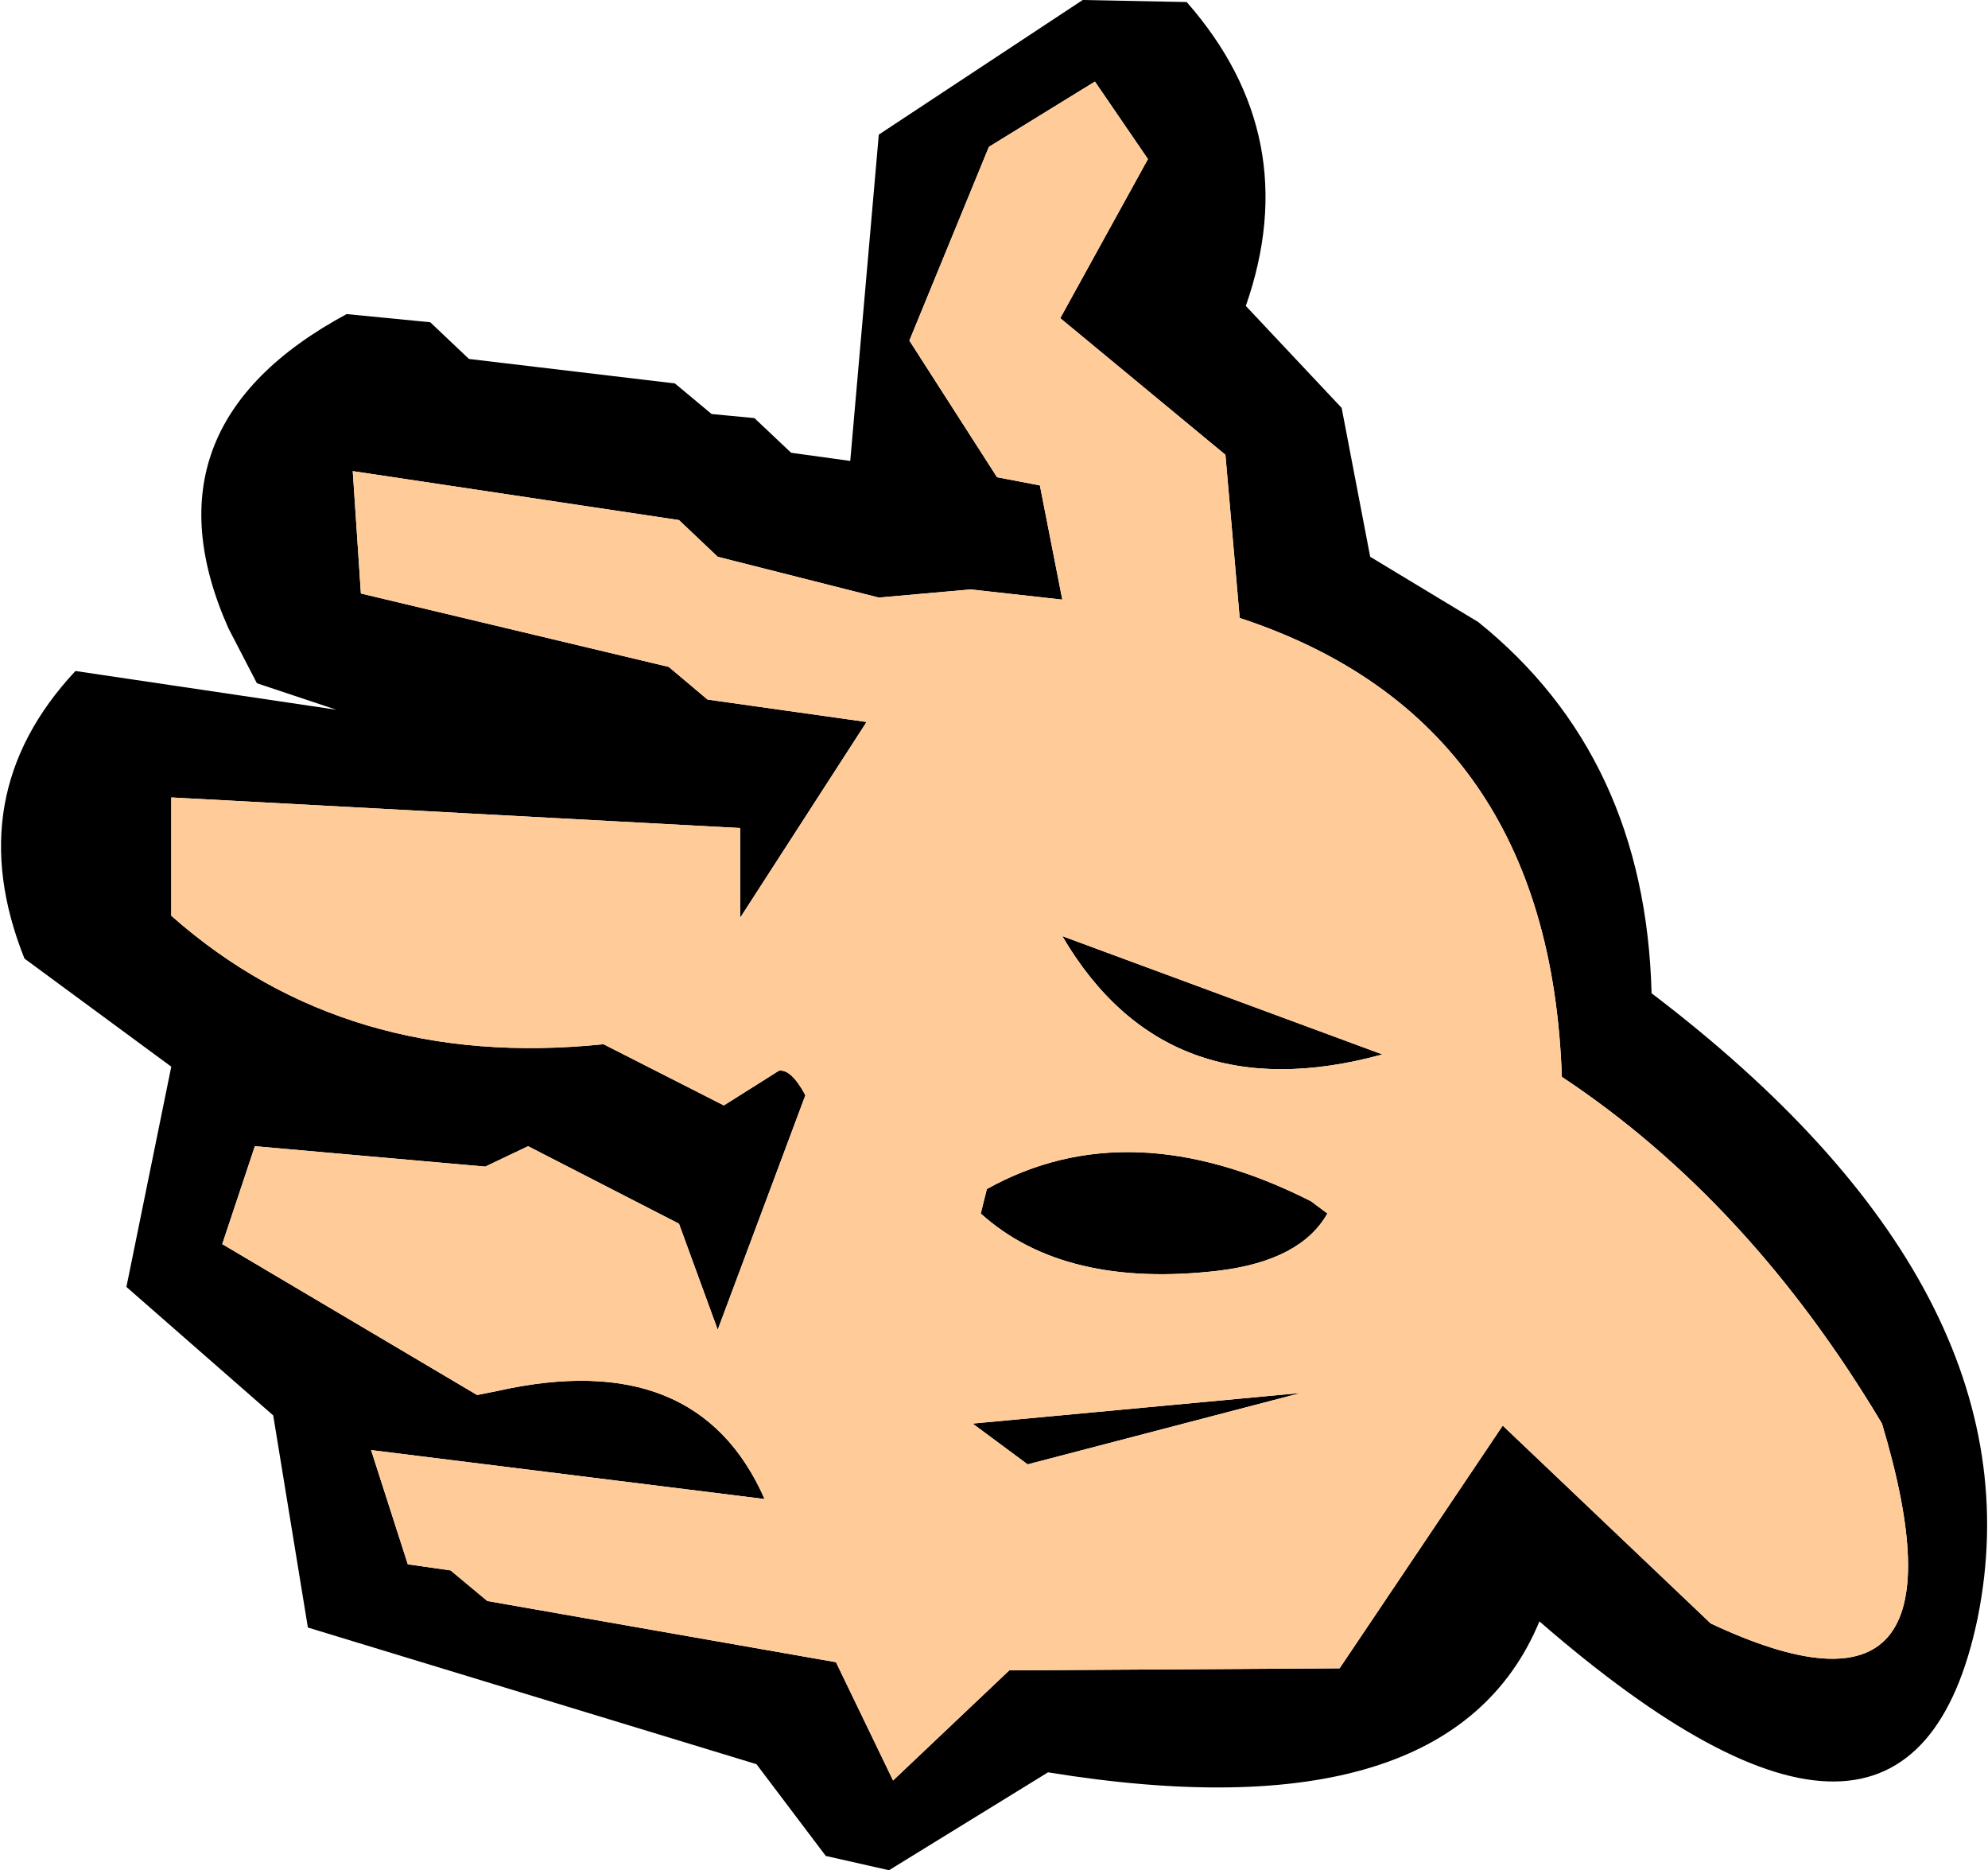 <?xml version="1.0" encoding="UTF-8" standalone="no"?>
<svg xmlns:xlink="http://www.w3.org/1999/xlink" height="45.85px" width="48.75px" xmlns="http://www.w3.org/2000/svg">
  <g transform="matrix(1.0, 0.0, 0.0, 1.0, 26.3, 22.9)">
    <path d="M2.8 -22.85 Q5.7 -19.55 4.25 -15.4 L6.6 -12.9 7.3 -9.25 9.95 -7.65 Q14.05 -4.35 14.2 1.45 23.8 8.75 22.2 16.75 20.55 24.75 11.45 16.85 9.25 22.15 -0.6 20.55 L-4.5 22.95 -6.05 22.6 -7.75 20.35 -18.75 17.0 -19.6 11.8 -23.2 8.65 -22.1 3.25 -25.7 0.6 Q-27.3 -3.4 -24.45 -6.45 L-18.05 -5.5 -20.0 -6.15 -20.7 -7.5 Q-22.9 -12.45 -17.8 -15.2 L-15.75 -15.0 -14.8 -14.1 -9.75 -13.5 -8.85 -12.75 -7.8 -12.65 -6.9 -11.8 -5.45 -11.6 -4.75 -19.6 0.25 -22.9 2.8 -22.85 M0.55 -20.9 L-2.05 -19.3 -4.0 -14.55 -1.85 -11.2 -0.8 -11.0 -0.25 -8.2 -2.5 -8.45 -4.75 -8.25 -8.7 -9.25 -9.65 -10.15 -17.65 -11.35 -17.45 -8.35 -9.9 -6.55 -8.95 -5.75 -5.05 -5.2 -8.15 -0.4 -8.15 -2.6 -22.1 -3.35 -22.1 -0.45 Q-17.8 3.35 -11.5 2.7 L-8.55 4.2 -7.2 3.35 Q-6.9 3.3 -6.55 3.95 L-8.7 9.7 -9.65 7.1 -13.35 5.2 -14.4 5.7 -20.05 5.2 -20.85 7.6 -14.6 11.3 -14.1 11.2 Q-9.2 10.1 -7.55 13.85 L-17.2 12.65 -16.3 15.45 -15.25 15.6 -14.35 16.35 -5.8 17.85 -4.4 20.75 -1.55 18.05 6.55 18.0 10.55 12.05 15.65 16.9 Q22.25 20.0 19.85 12.0 16.6 6.55 12.0 3.5 11.7 -5.25 4.1 -7.75 L3.75 -11.75 -0.3 -15.1 1.85 -19.0 0.55 -20.9 M-2.1 6.25 Q1.4 4.3 5.85 6.55 L6.25 6.85 Q5.6 8.0 3.6 8.25 -0.2 8.7 -2.25 6.85 L-2.1 6.25 M-2.45 12.0 L5.6 11.25 -1.1 13.0 -2.45 12.0 M-0.25 0.05 L7.6 2.95 Q2.3 4.4 -0.25 0.05" fill="#000000" fill-rule="evenodd" stroke="none"/>
    <path d="M-0.25 0.05 Q2.3 4.4 7.6 2.95 L-0.25 0.05 M-2.45 12.0 L-1.1 13.0 5.6 11.25 -2.45 12.0 M-2.1 6.25 L-2.25 6.85 Q-0.2 8.7 3.6 8.25 5.6 8.0 6.25 6.85 L5.85 6.55 Q1.4 4.3 -2.1 6.25 M0.55 -20.9 L1.85 -19.0 -0.3 -15.1 3.75 -11.75 4.1 -7.75 Q11.7 -5.25 12.0 3.5 16.6 6.55 19.85 12.0 22.25 20.0 15.65 16.9 L10.55 12.05 6.55 18.0 -1.55 18.05 -4.4 20.75 -5.8 17.85 -14.35 16.35 -15.25 15.6 -16.3 15.45 -17.2 12.65 -7.55 13.85 Q-9.2 10.1 -14.1 11.2 L-14.6 11.3 -20.85 7.6 -20.05 5.2 -14.4 5.7 -13.35 5.2 -9.65 7.1 -8.7 9.7 -6.55 3.95 Q-6.9 3.3 -7.2 3.35 L-8.55 4.2 -11.5 2.7 Q-17.8 3.35 -22.1 -0.45 L-22.1 -3.35 -8.15 -2.6 -8.15 -0.4 -5.05 -5.2 -8.95 -5.75 -9.9 -6.55 -17.45 -8.35 -17.65 -11.35 -9.65 -10.15 -8.7 -9.25 -4.75 -8.25 -2.5 -8.45 -0.25 -8.2 -0.8 -11.0 -1.85 -11.2 -4.0 -14.55 -2.05 -19.3 0.55 -20.9" fill="#ffcc99" fill-rule="evenodd" stroke="none"/>
  </g>
</svg>
